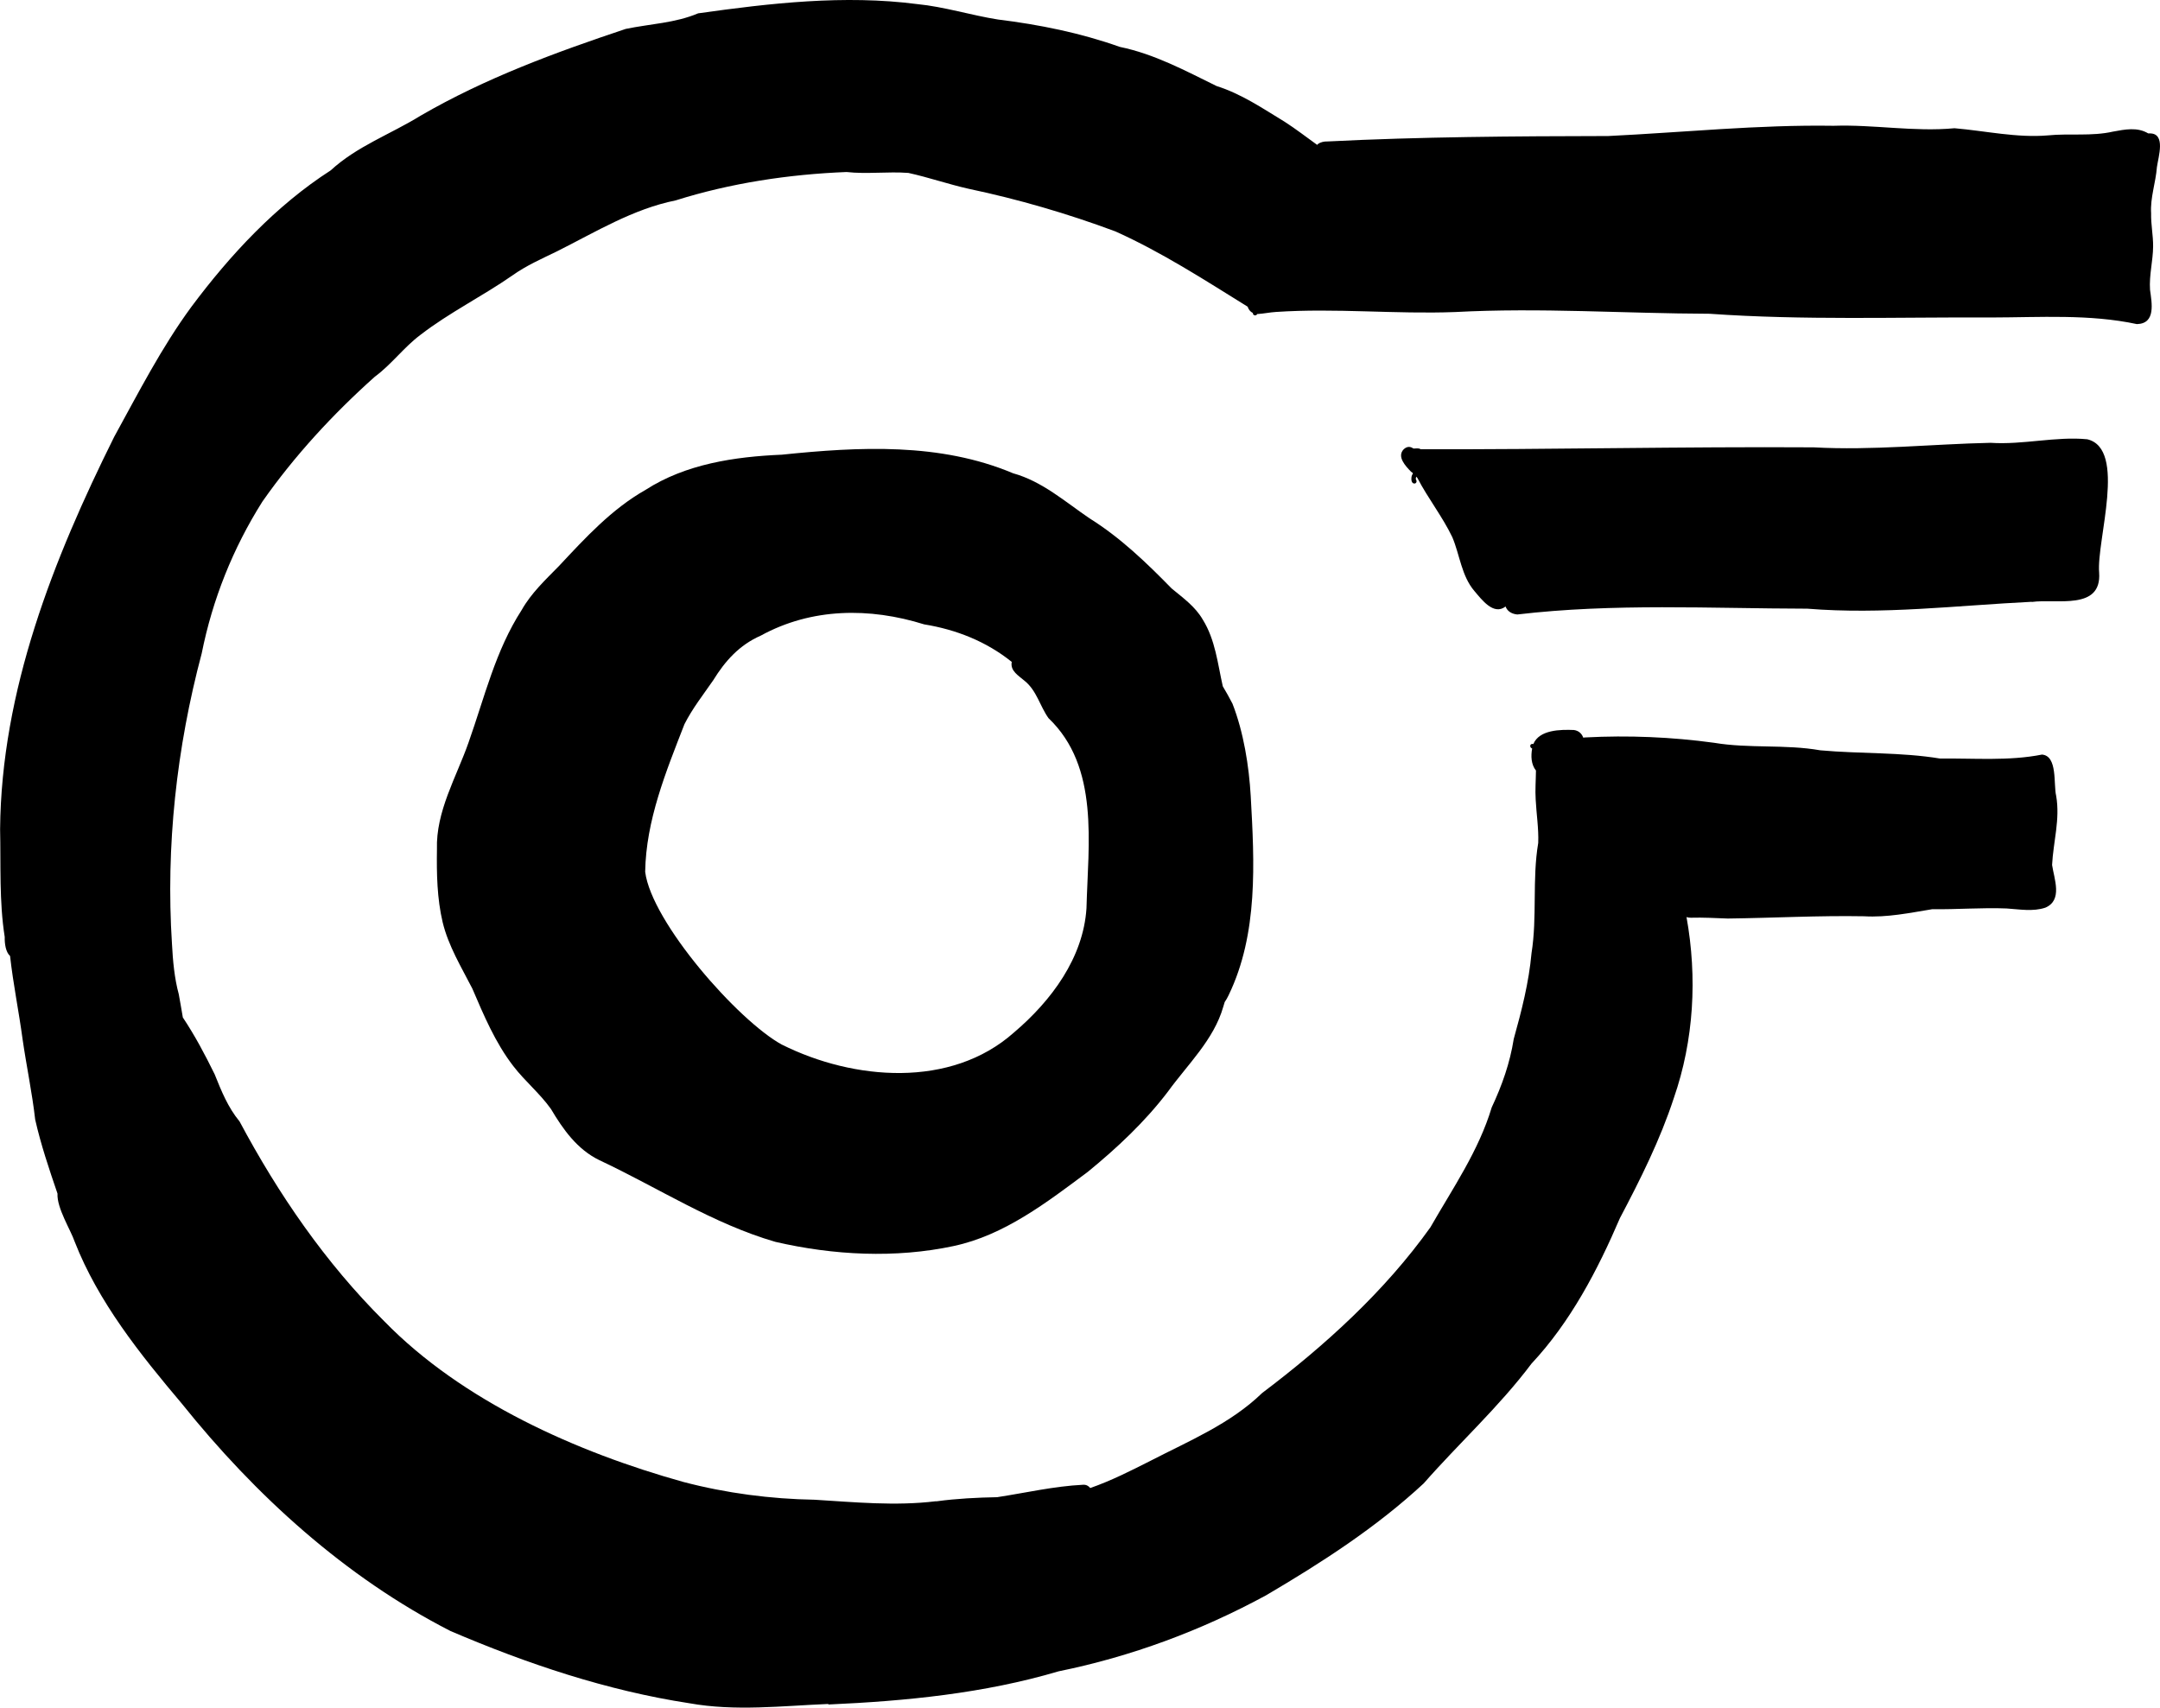 <?xml version="1.0" encoding="UTF-8"?><svg id="Ebene_2" xmlns="http://www.w3.org/2000/svg" viewBox="0 0 238.17 188.3"><defs><style>.cls-1{fill:#000;stroke-width:0px;}</style></defs><g id="Ebene_1-2"><path class="cls-1" d="M91.33,187.9c-5.1.21-10.25.83-15.32-.08-9.09-1.39-17.89-4.35-26.33-7.96-11.62-5.94-21.54-14.98-29.64-25.09-4.58-5.42-9.21-11.2-11.81-17.86-.43-1.27-1.98-3.7-1.89-5.29-.92-2.69-1.83-5.38-2.46-8.16-.34-2.98-.96-5.89-1.39-8.86-.41-3.06-1.04-6.11-1.38-9.18-.48-.43-.61-1.36-.59-2.1-.62-3.91-.42-7.94-.51-11.89v.02c.13-15.29,5.87-29.79,12.58-43.28,2.69-4.89,5.2-9.82,8.5-14.32,4.28-5.74,9.34-11.18,15.37-15.06,2.9-2.67,6.61-3.99,9.91-6.03,7.11-4.13,14.86-6.98,22.62-9.57,2.68-.56,5.45-.64,7.99-1.72,7.96-1.12,16.11-2.06,24.14-1.02,2.98.29,5.99,1.24,8.91,1.7,4.56.56,9.11,1.48,13.44,3.02,3.81.78,7.23,2.63,10.68,4.32,2.73.86,5.07,2.46,7.49,3.93,1.23.79,2.42,1.71,3.6,2.56.02-.04.05-.08.1-.11.29-.21.68-.28,1.01-.27,10.31-.52,20.65-.58,30.98-.6,8.29-.4,16.54-1.26,24.84-1.13,4.48-.15,8.89.69,13.34.27,3.39.29,6.89,1.08,10.28.79,2.4-.24,4.85.12,7.21-.42,1.31-.24,2.67-.52,3.87.2.07,0,.12,0,.18,0,1.78,0,.94,2.57.78,3.71-.13,1.72-.75,3.38-.64,5.11-.03,1.21.23,2.41.22,3.63-.01,1.6-.45,3.18-.34,4.79.19,1.44.67,3.74-1.45,3.79-5.23-1.12-10.68-.74-16.01-.73-10.38-.05-20.75.32-31.11-.41-9.36-.03-18.7-.69-28.05-.19-6.57.25-13.2-.45-19.75-.01-.68.04-1.35.19-2.04.23h-.04c-.1.25-.51.16-.47-.11-.29-.14-.49-.4-.58-.7-4.74-2.94-9.48-6.01-14.58-8.3-5.29-1.97-10.68-3.54-16.18-4.7-2.24-.5-4.41-1.26-6.65-1.75-2.25-.17-4.59.15-6.82-.1-6.34.25-12.79,1.22-18.84,3.13-4.69.94-8.82,3.48-13.05,5.6-1.7.83-3.42,1.58-4.96,2.68-3.31,2.3-6.93,4.08-10.11,6.53-1.84,1.37-3.2,3.27-5.05,4.63-4.61,4.12-8.85,8.71-12.39,13.76-3.26,5.16-5.51,10.8-6.7,16.75-2.77,10.41-3.97,21.26-3.28,32.02.1,1.89.27,3.8.75,5.56.15.86.31,1.71.45,2.57,1.34,2.01,2.45,4.11,3.51,6.27.74,1.84,1.46,3.64,2.74,5.19,4.3,8.05,9.47,15.59,15.96,22.04,8.61,8.83,21.25,14.45,32.98,17.72,4.72,1.24,9.64,1.88,14.47,1.96,4.43.27,8.91.71,13.34.17.02,0,.04,0,.07,0,.02,0,.04,0,.07,0,2.19-.3,4.48-.41,6.64-.45,3.15-.48,6.27-1.21,9.46-1.37.35-.03.63.12.81.36,2.3-.8,4.49-1.91,6.68-3.02,4.26-2.2,8.79-4.07,12.28-7.46,6.94-5.24,13.5-11.2,18.55-18.27,2.46-4.3,5.32-8.42,6.76-13.22,1.14-2.43,2.01-4.89,2.43-7.55.87-3.12,1.67-6.24,1.96-9.46.64-4,.06-8.13.74-12.16.06-1.6-.2-3.18-.28-4.77-.07-1.06.02-2.14.03-3.21-.54-.68-.57-1.6-.42-2.43-.11-.05-.2-.12-.21-.26-.01-.21.19-.29.34-.23.66-1.59,3-1.61,4.48-1.55.55.08.88.43,1.02.84.07,0,.14-.02.22-.02,4.75-.25,9.53-.05,14.21.59,3.86.65,7.85.15,11.71.83,4.41.4,8.86.19,13.22.91,3.74-.05,7.56.29,11.23-.44,1.74.15,1.25,3.28,1.56,4.55.45,2.59-.32,5.07-.45,7.62.23,1.56,1.19,3.88-.74,4.71-1.37.46-2.87.18-4.27.09-2.73-.11-5.46.12-8.2.08-2.5.41-4.97.93-7.53.78-5.02-.09-10.05.19-15.02.25-1.36-.05-2.72-.13-4.07-.09-.17,0-.33-.02-.48-.07,1.2,6.65.82,13.57-1.4,19.96-1.51,4.61-3.68,8.95-5.94,13.23-2.46,5.74-5.46,11.47-9.75,16.05-3.58,4.77-7.97,8.74-11.89,13.21-5.22,4.85-11.26,8.74-17.38,12.34-7.18,3.9-14.86,6.75-22.87,8.38-8.24,2.44-16.84,3.28-25.39,3.66Z"/><path class="cls-1" d="M224.03,66.36c-8.3.41-16.47,1.43-24.75.76-10.65-.02-21.39-.61-31.98.64-.71-.07-1.13-.43-1.29-.88-1.32,1.02-2.62-.75-3.44-1.71-1.42-1.66-1.61-3.99-2.43-5.93-1.09-2.28-2.69-4.29-3.85-6.53-.04-.05-.09-.11-.13-.15-.04.1-.06.21-.04.32h0c.14.14.08.44-.16.44-.32,0-.36-.41-.33-.66.02-.18.08-.33.17-.47-.07-.07-.14-.13-.22-.18-.59-.61-1.59-1.65-.8-2.47.4-.36.75-.3,1.07-.08.26.01.59-.08.79.08,14.44.04,28.88-.3,43.33-.21,6.52.36,13-.36,19.52-.5,3.56.24,7.2-.73,10.66-.39,4.41,1.05,1,11.19,1.31,14.71.29,4.21-4.72,2.85-7.43,3.23Z"/><path class="cls-1" d="M86.23,115.2c7.87,3.93,18.62,4.85,25.58-1.35,4.11-3.49,7.64-8.22,7.99-13.7.18-7.12,1.46-15.57-4.19-20.96-.95-1.34-1.3-3.04-2.63-4.11-.64-.56-1.62-1.09-1.42-2.09-2.81-2.26-6.14-3.57-9.66-4.14-6.01-1.88-12.41-1.83-18.01,1.24-2.36,1.03-3.94,2.8-5.25,4.93-1.12,1.62-2.29,3.1-3.17,4.84-2.04,5.24-4.24,10.61-4.33,16.28.7,5.55,10.25,16.43,15.1,19.07ZM105.17,137.4c-6.44,1.38-13.29,1.02-19.68-.46-6.85-1.98-12.99-6-19.41-9.01-2.43-1.18-3.99-3.38-5.33-5.64-1.23-1.73-2.87-3.06-4.15-4.73-1.99-2.58-3.25-5.59-4.52-8.55-1.22-2.38-2.64-4.7-3.27-7.31-.62-2.62-.67-5.34-.63-8.03-.13-4.2,2.14-7.96,3.48-11.78,1.8-5.08,2.96-10.12,5.86-14.62,1.05-1.86,2.61-3.32,4.1-4.84,2.91-3.11,5.82-6.29,9.56-8.41,4.44-2.86,9.84-3.66,15.02-3.88,8.54-.88,17.44-1.35,25.51,2.05,3.21.89,5.72,3.13,8.43,4.97,3.41,2.13,6.27,4.89,9.06,7.74,1.25,1.03,2.6,2,3.42,3.42,1.39,2.23,1.64,4.84,2.21,7.36.38.62.73,1.27,1.07,1.92,1.23,3.15,1.82,6.88,2.01,10.18.41,7.35.84,15.18-2.44,21.97-.12.27-.27.51-.43.75-.05.18-.1.35-.16.53-1.04,3.63-3.94,6.36-6.11,9.36-2.52,3.31-5.6,6.2-8.82,8.83-4.48,3.34-9.21,7-14.79,8.18Z"/></g></svg>